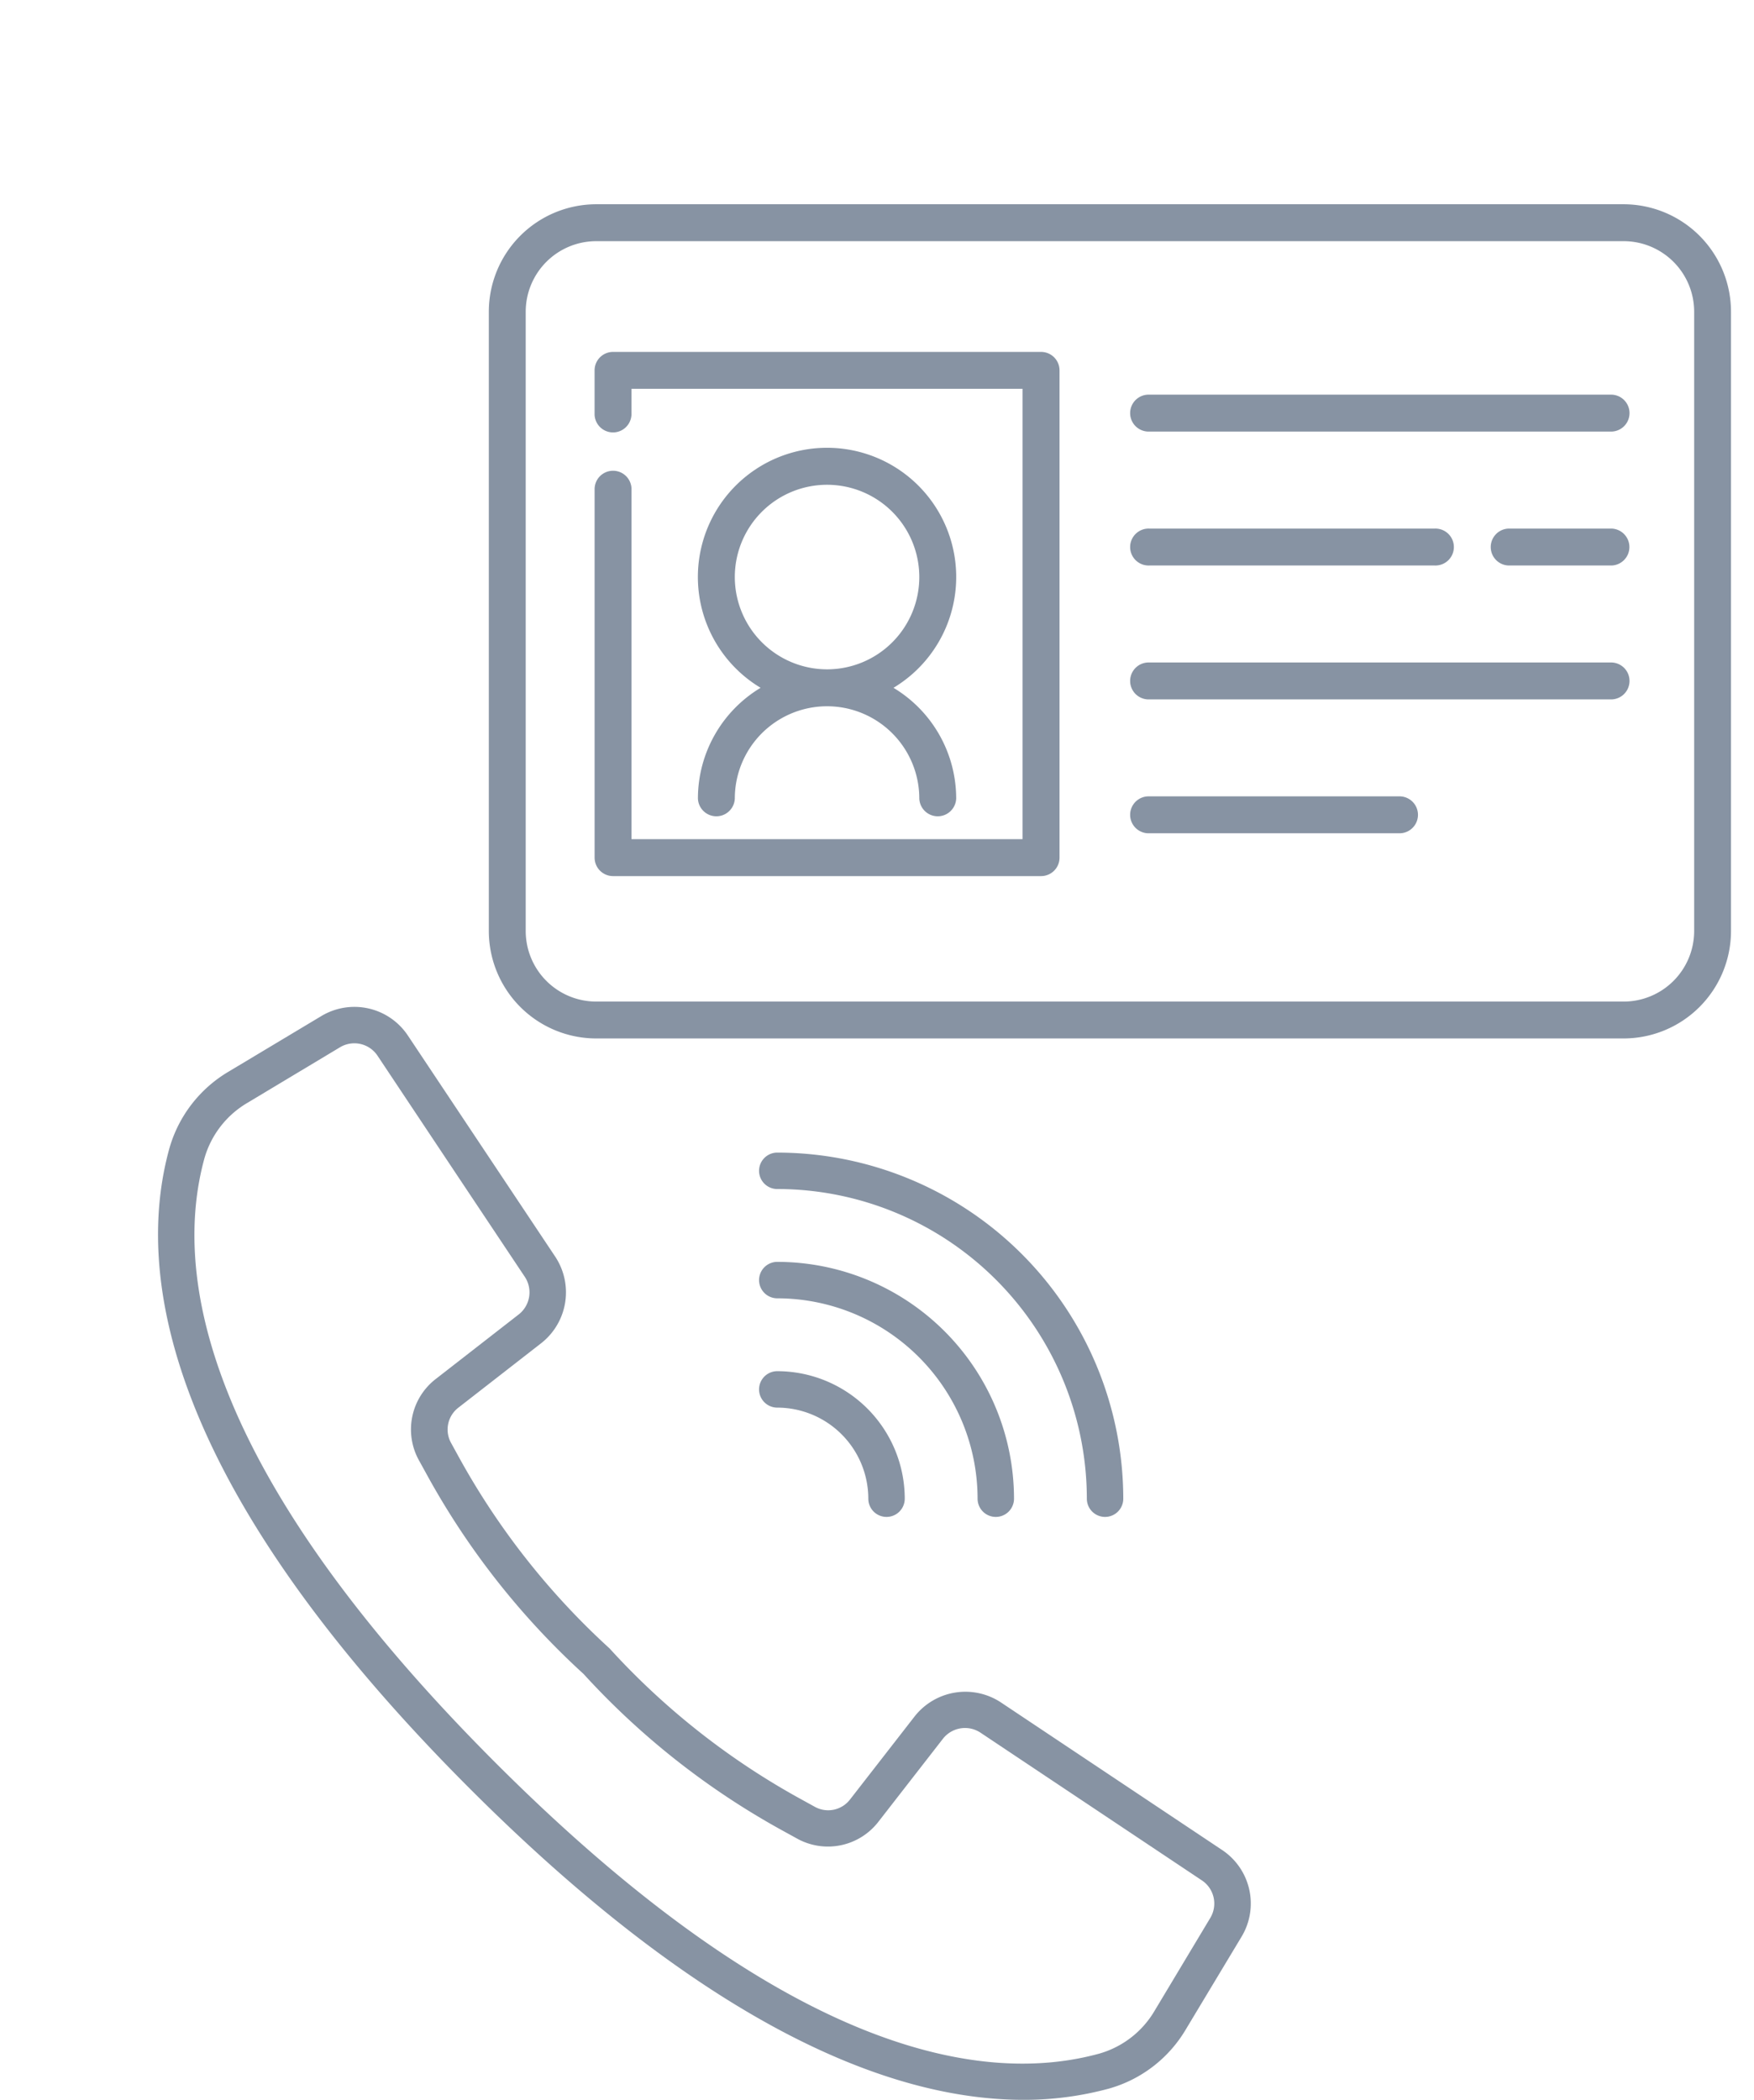 <svg xmlns="http://www.w3.org/2000/svg" xmlns:xlink="http://www.w3.org/1999/xlink" width="61" height="73" viewBox="0 0 61 73"><defs><clipPath id="a"><rect width="44" height="44" transform="translate(122 130)" fill="#8793a3" stroke="#707070" stroke-width="1"/></clipPath><clipPath id="b"><rect width="49" height="38" transform="translate(118 155)" fill="#8793a3" stroke="#707070" stroke-width="1"/></clipPath></defs><g transform="translate(-115 -123)"><g transform="translate(10 -7)" clip-path="url(#a)"><g transform="translate(122 137.101)"><path d="M39.468,0H3.734A3.738,3.738,0,0,0,0,3.734V25.267A3.738,3.738,0,0,0,3.734,29H39.468A3.738,3.738,0,0,0,43.2,25.267V3.734A3.738,3.738,0,0,0,39.468,0Zm2.451,25.267a2.454,2.454,0,0,1-2.451,2.451H3.734a2.454,2.454,0,0,1-2.451-2.451V3.734A2.454,2.454,0,0,1,3.734,1.283H39.468a2.454,2.454,0,0,1,2.451,2.451Zm0,0" fill="#8793a3"/><path d="M20.807,7.366H5.921a.642.642,0,0,0-.642.642v1.54a.642.642,0,0,0,1.283,0v-.9h13.6V24.305H6.563V12.114a.642.642,0,0,0-1.283,0V24.947a.642.642,0,0,0,.642.642H20.807a.642.642,0,0,0,.642-.642V8.008A.642.642,0,0,0,20.807,7.366Zm0,0" transform="translate(-1.601 -2.233)" fill="#8793a3"/><path d="M48.769,9.5H32.686a.642.642,0,1,0,0,1.283H48.769a.642.642,0,0,0,0-1.283Zm0,0" transform="translate(-9.715 -2.881)" fill="#8793a3"/><path d="M54.2,16.181H50.611a.642.642,0,0,0,0,1.283H54.2a.642.642,0,0,0,0-1.283Zm0,0" transform="translate(-15.15 -4.906)" fill="#8793a3"/><path d="M32.686,17.464h9.924a.642.642,0,1,0,0-1.283H32.686a.642.642,0,1,0,0,1.283Zm0,0" transform="translate(-9.715 -4.906)" fill="#8793a3"/><path d="M48.769,22.861H32.686a.642.642,0,1,0,0,1.283H48.769a.642.642,0,0,0,0-1.283Zm0,0" transform="translate(-9.715 -6.931)" fill="#8793a3"/><path d="M41.412,29.54H32.686a.642.642,0,1,0,0,1.283h8.726a.642.642,0,0,0,0-1.283Zm0,0" transform="translate(-9.715 -8.956)" fill="#8793a3"/><path d="M10.436,24.345a.642.642,0,0,0,1.283,0,3.208,3.208,0,0,1,6.416,0,.642.642,0,0,0,1.283,0,4.493,4.493,0,0,0-2.181-3.85,4.492,4.492,0,1,0-4.621,0A4.493,4.493,0,0,0,10.436,24.345Zm1.283-7.7a3.208,3.208,0,1,1,3.208,3.208A3.212,3.212,0,0,1,11.719,16.646Zm0,0" transform="translate(-3.164 -3.685)" fill="#8793a3"/></g></g><g transform="translate(-3 3)" clip-path="url(#b)"><g transform="translate(123.424 154.924)"><path d="M37.08,29.391l-7.692-5.13a2.245,2.245,0,0,0-3.006.488l-2.241,2.881a.958.958,0,0,1-1.228.258l-.426-.235a25.757,25.757,0,0,1-6.713-5.272A25.862,25.862,0,0,1,10.5,15.669l-.234-.426a.959.959,0,0,1,.253-1.232l2.879-2.24a2.246,2.246,0,0,0,.489-3.006L8.759,1.073A2.233,2.233,0,0,0,5.749.4L2.532,2.327A4.537,4.537,0,0,0,.463,5.012C-.7,9.232.176,16.516,10.905,27.246,19.44,35.78,25.794,38.075,30.161,38.075a11.22,11.22,0,0,0,2.976-.389,4.533,4.533,0,0,0,2.685-2.069L37.757,32.4A2.234,2.234,0,0,0,37.08,29.391Zm-.414,2.362-1.93,3.216a3.273,3.273,0,0,1-1.932,1.5c-3.9,1.07-10.7.184-21-10.117S.615,9.244,1.685,5.347a3.278,3.278,0,0,1,1.5-1.934L6.4,1.484a.969.969,0,0,1,1.306.294l2.786,4.183,2.339,3.508a.975.975,0,0,1-.212,1.3l-2.88,2.24a2.216,2.216,0,0,0-.587,2.845l.229.415a26.866,26.866,0,0,0,5.489,7,26.894,26.894,0,0,0,7,5.489l.416.229a2.217,2.217,0,0,0,2.845-.587l2.24-2.88a.975.975,0,0,1,1.3-.212l7.691,5.13A.968.968,0,0,1,36.666,31.753Z" fill="#8793a3"/><path d="M21.608,6.411A10.778,10.778,0,0,1,32.374,17.177a.633.633,0,1,0,1.267,0A12.046,12.046,0,0,0,21.608,5.145a.633.633,0,0,0,0,1.267Z" fill="#8793a3"/><path d="M21.608,10.211a6.974,6.974,0,0,1,6.966,6.966.633.633,0,1,0,1.267,0,8.242,8.242,0,0,0-8.233-8.233.633.633,0,0,0,0,1.267Z" fill="#8793a3"/><path d="M21.608,14.011a3.17,3.17,0,0,1,3.166,3.166.633.633,0,1,0,1.267,0,4.438,4.438,0,0,0-4.433-4.433.633.633,0,0,0,0,1.267Z" fill="#8793a3"/></g></g></g></svg>